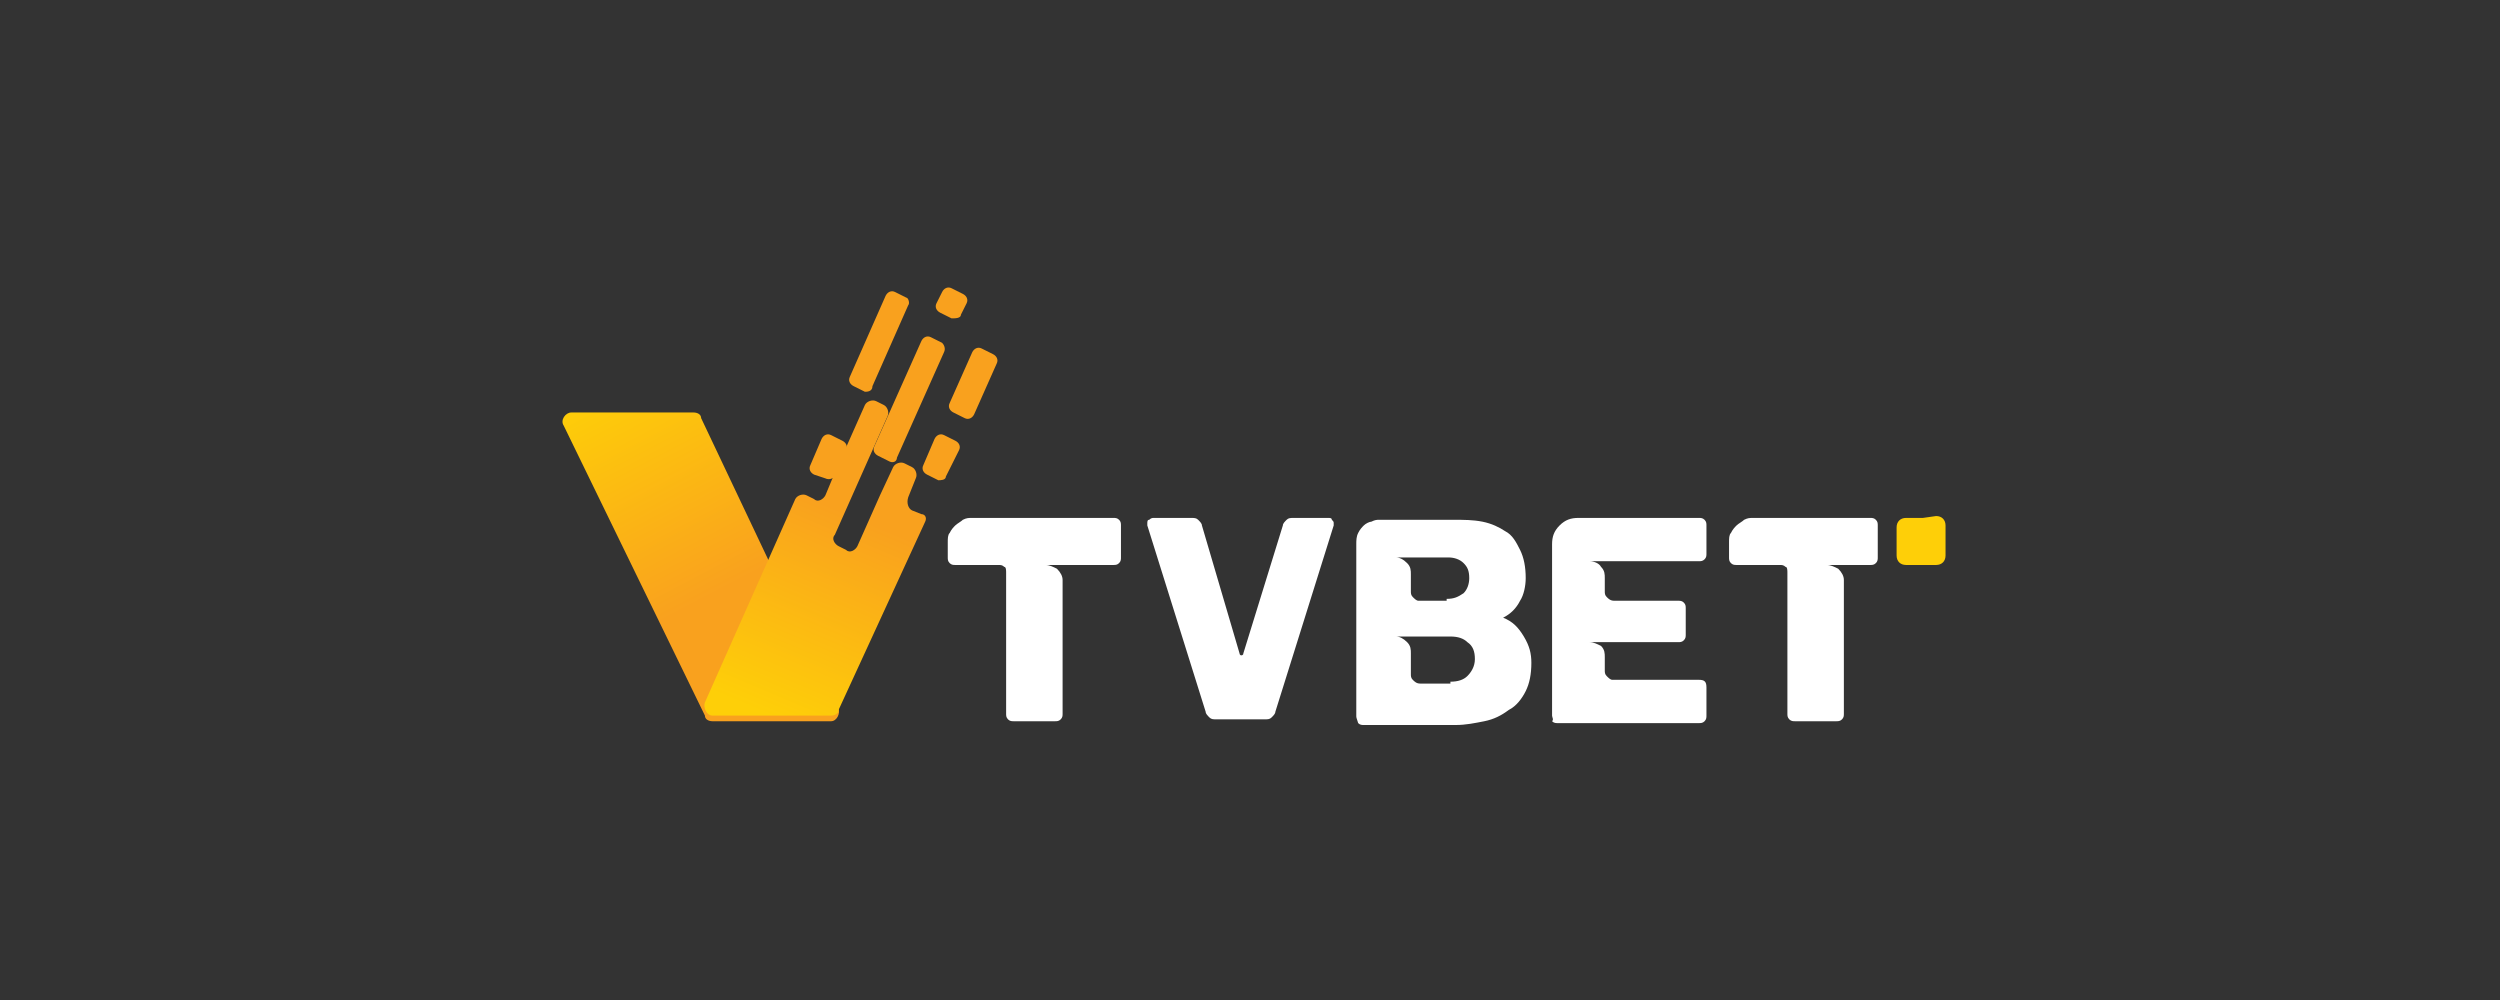 <?xml version="1.0" encoding="UTF-8"?>
<svg width="200px" height="80px" viewBox="0 0 200 80" version="1.1" xmlns="http://www.w3.org/2000/svg" xmlns:xlink="http://www.w3.org/1999/xlink">
    <rect x="0" y="0" width="200" height="80" fill="#333333" stroke="none"/>
    <title>tvbet/ transparent-background / color-with-light-foreground / logo  </title>
    <defs>
        <linearGradient x1="20.825%" y1="-12.754%" x2="54.881%" y2="58.898%" id="linearGradient-1">
            <stop stop-color="#FECF08" offset="0%"></stop>
            <stop stop-color="#F9A11E" offset="100%"></stop>
        </linearGradient>
        <linearGradient x1="-49.718%" y1="396.874%" x2="-11.357%" y2="263.488%" id="linearGradient-2">
            <stop stop-color="#FECF08" offset="0%"></stop>
            <stop stop-color="#F9A11E" offset="100%"></stop>
        </linearGradient>
        <linearGradient x1="-18.165%" y1="299.848%" x2="11.006%" y2="193.106%" id="linearGradient-3">
            <stop stop-color="#FECF08" offset="0%"></stop>
            <stop stop-color="#F9A11E" offset="100%"></stop>
        </linearGradient>
        <linearGradient x1="-564.271%" y1="1294.317%" x2="-362.217%" y2="885.55%" id="linearGradient-4">
            <stop stop-color="#FECF08" offset="0%"></stop>
            <stop stop-color="#F9A11E" offset="100%"></stop>
        </linearGradient>
        <linearGradient x1="39.271%" y1="102.927%" x2="59.715%" y2="34.573%" id="linearGradient-5">
            <stop stop-color="#FECF08" offset="0%"></stop>
            <stop stop-color="#F9A11E" offset="100%"></stop>
        </linearGradient>
        <linearGradient x1="-187.475%" y1="654.039%" x2="-73.878%" y2="363.944%" id="linearGradient-6">
            <stop stop-color="#FECF08" offset="0%"></stop>
            <stop stop-color="#F9A11E" offset="100%"></stop>
        </linearGradient>
        <linearGradient x1="-159.062%" y1="573.147%" x2="-39.814%" y2="275.913%" id="linearGradient-7">
            <stop stop-color="#FECF08" offset="0%"></stop>
            <stop stop-color="#F9A11E" offset="100%"></stop>
        </linearGradient>
        <linearGradient x1="-112.453%" y1="543.116%" x2="-50.503%" y2="355.069%" id="linearGradient-8">
            <stop stop-color="#FECF08" offset="0%"></stop>
            <stop stop-color="#F9A11E" offset="100%"></stop>
        </linearGradient>
    </defs>
    <g id="tvbet/-transparent-background-/-color-with-light-foreground-/-logo--" stroke="none" stroke-width="1" fill="none" fill-rule="evenodd">
        <g id="Group-2" transform="translate(45, 23)" fill-rule="nonzero">
            <g id="Group" transform="translate(30.821, 18.433)" fill="#FFFFFF">
                <path d="M13.253,0 C13.404,0 13.555,0 13.705,0.151 C13.856,0.301 13.856,0.452 13.856,0.602 L13.856,3.163 C13.856,3.313 13.856,3.464 13.705,3.615 C13.555,3.765 13.404,3.765 13.253,3.765 L7.832,3.765 C8.133,3.765 8.434,3.916 8.735,4.066 C9.036,4.368 9.187,4.669 9.187,4.97 L9.187,15.663 C9.187,15.814 9.187,15.964 9.036,16.115 C8.886,16.266 8.735,16.266 8.585,16.266 L5.271,16.266 C5.121,16.266 4.97,16.266 4.819,16.115 C4.669,15.964 4.669,15.814 4.669,15.663 L4.669,4.368 C4.669,4.217 4.669,3.916 4.518,3.916 C4.368,3.765 4.217,3.765 4.066,3.765 L0.602,3.765 C0.452,3.765 0.301,3.765 0.151,3.615 C0,3.464 0,3.313 0,3.163 L0,1.958 C0,1.657 0,1.355 0.151,1.205 C0.301,0.904 0.452,0.753 0.602,0.602 C0.753,0.452 1.054,0.301 1.205,0.151 C1.506,0 1.657,0 1.958,0 C1.958,0 13.253,0 13.253,0 Z" id="Path"></path>
                <path d="M30.423,0 C30.573,0 30.724,0 30.724,0.151 C30.875,0.301 30.875,0.301 30.875,0.452 C30.875,0.602 30.875,0.602 30.875,0.602 L26.206,15.513 C26.206,15.663 26.055,15.814 25.904,15.964 C25.754,16.115 25.603,16.115 25.302,16.115 L21.537,16.115 C21.236,16.115 21.085,16.115 20.934,15.964 C20.784,15.814 20.633,15.663 20.633,15.513 L15.964,0.602 L15.964,0.452 C15.964,0.301 15.964,0.151 16.115,0.151 C16.266,0 16.416,0 16.416,0 L19.428,0 C19.73,0 19.88,0 20.031,0.151 C20.181,0.301 20.332,0.452 20.332,0.602 L23.344,10.844 C23.344,10.844 23.344,10.994 23.495,10.994 C23.495,10.994 23.645,10.994 23.645,10.844 L26.808,0.602 C26.808,0.452 26.959,0.301 27.109,0.151 C27.26,0 27.411,0 27.712,0 C27.712,0 30.423,0 30.423,0 Z" id="Path"></path>
                <path d="M32.682,15.814 L32.682,2.109 C32.682,1.807 32.682,1.506 32.832,1.205 C32.983,0.904 33.134,0.753 33.284,0.602 C33.435,0.452 33.736,0.301 33.887,0.301 C34.188,0.151 34.338,0.151 34.489,0.151 L40.513,0.151 C41.266,0.151 42.019,0.151 42.773,0.301 C43.526,0.452 44.128,0.753 44.58,1.054 C45.182,1.355 45.483,1.958 45.785,2.56 C46.086,3.163 46.236,3.916 46.236,4.819 C46.236,5.422 46.086,6.175 45.785,6.627 C45.483,7.229 45.032,7.681 44.429,7.982 C45.182,8.283 45.634,8.735 46.086,9.488 C46.538,10.241 46.688,10.844 46.688,11.597 C46.688,12.5 46.538,13.253 46.236,13.856 C45.935,14.458 45.483,15.061 44.881,15.362 C44.279,15.814 43.676,16.115 42.923,16.266 C42.17,16.416 41.417,16.567 40.664,16.567 L33.284,16.567 C33.134,16.567 32.983,16.567 32.832,16.416 C32.682,15.964 32.682,15.964 32.682,15.814 Z M39.911,6.476 C40.513,6.476 40.815,6.326 41.266,6.024 C41.568,5.723 41.718,5.271 41.718,4.819 C41.718,4.217 41.568,3.916 41.266,3.615 C40.965,3.313 40.513,3.163 40.062,3.163 L35.845,3.163 C36.146,3.163 36.447,3.313 36.748,3.615 C37.049,3.916 37.049,4.217 37.049,4.518 L37.049,5.874 C37.049,6.024 37.049,6.175 37.2,6.326 C37.351,6.476 37.501,6.627 37.652,6.627 L39.911,6.627 L39.911,6.476 Z M40.212,13.103 C40.815,13.103 41.266,12.952 41.568,12.651 C41.869,12.35 42.17,11.898 42.17,11.296 C42.17,10.693 42.019,10.241 41.568,9.94 C41.266,9.639 40.815,9.488 40.212,9.488 L35.845,9.488 C36.146,9.488 36.447,9.639 36.748,9.94 C37.049,10.241 37.049,10.543 37.049,10.844 L37.049,12.5 C37.049,12.651 37.049,12.802 37.2,12.952 C37.351,13.103 37.501,13.253 37.802,13.253 L40.212,13.253 L40.212,13.103 L40.212,13.103 Z" id="Shape"></path>
                <path d="M48.345,15.814 L48.345,2.109 C48.345,1.506 48.496,1.054 48.947,0.602 C49.399,0.151 49.851,0 50.453,0 L60.092,0 C60.243,0 60.394,0 60.544,0.151 C60.695,0.301 60.695,0.452 60.695,0.602 L60.695,2.862 C60.695,3.012 60.695,3.163 60.544,3.313 C60.394,3.464 60.243,3.464 60.092,3.464 L51.357,3.464 C51.658,3.464 52.11,3.615 52.261,3.916 C52.562,4.217 52.562,4.518 52.562,4.819 L52.562,5.874 C52.562,6.024 52.562,6.175 52.713,6.326 C52.863,6.476 53.014,6.627 53.315,6.627 L58.436,6.627 C58.586,6.627 58.737,6.627 58.887,6.777 C59.038,6.928 59.038,7.079 59.038,7.229 L59.038,9.338 C59.038,9.488 59.038,9.639 58.887,9.789 C58.737,9.94 58.586,9.94 58.436,9.94 L51.357,9.94 C51.658,9.94 51.96,10.091 52.261,10.241 C52.562,10.543 52.562,10.844 52.562,11.145 L52.562,12.199 C52.562,12.35 52.562,12.5 52.713,12.651 C52.863,12.802 53.014,12.952 53.164,12.952 L60.092,12.952 C60.544,12.952 60.695,13.103 60.695,13.555 L60.695,15.814 C60.695,15.964 60.695,16.115 60.544,16.266 C60.394,16.416 60.243,16.416 60.092,16.416 L48.797,16.416 C48.646,16.416 48.496,16.416 48.345,16.266 C48.496,16.115 48.345,15.964 48.345,15.814 Z" id="Path"></path>
                <path d="M73.798,0 C73.948,0 74.099,0 74.249,0.151 C74.4,0.301 74.4,0.452 74.4,0.602 L74.4,3.163 C74.4,3.313 74.4,3.464 74.249,3.615 C74.099,3.765 73.948,3.765 73.798,3.765 L70.334,3.765 C70.635,3.765 70.936,3.916 71.237,4.066 C71.539,4.368 71.689,4.669 71.689,4.97 L71.689,15.663 C71.689,15.814 71.689,15.964 71.539,16.115 C71.388,16.266 71.237,16.266 71.087,16.266 L67.773,16.266 C67.623,16.266 67.472,16.266 67.322,16.115 C67.171,15.964 67.171,15.814 67.171,15.663 L67.171,4.368 C67.171,4.217 67.171,3.916 67.02,3.916 C66.87,3.765 66.719,3.765 66.568,3.765 L63.104,3.765 C62.954,3.765 62.803,3.765 62.653,3.615 C62.502,3.464 62.502,3.313 62.502,3.163 L62.502,1.958 C62.502,1.657 62.502,1.355 62.653,1.205 C62.803,0.904 62.954,0.753 63.104,0.602 C63.255,0.452 63.556,0.301 63.707,0.151 C64.008,0 64.159,0 64.46,0 C64.46,0 73.798,0 73.798,0 Z" id="Path"></path>
            </g>
            <g id="Group">
                <path d="M21.484,34.699 L11.996,34.699 C11.694,34.699 11.393,34.548 11.393,34.247 L0.098,11.053 C-0.204,10.602 0.248,9.999 0.7,9.999 L10.489,9.999 C10.791,9.999 11.092,10.15 11.092,10.451 L22.086,33.645 C22.237,34.096 21.936,34.699 21.484,34.699 Z" id="Path" fill="url(#linearGradient-1)"></path>
                <path d="M24.195,8.342 L23.291,7.891 C22.99,7.74 22.839,7.439 22.99,7.138 L25.851,0.662 C26.002,0.36 26.303,0.21 26.604,0.36 L27.508,0.812 C27.659,0.812 27.809,1.264 27.659,1.415 L24.797,7.891 C24.797,8.342 24.345,8.342 24.195,8.342 Z" id="Path" fill="url(#linearGradient-2)"></path>
                <path d="M26.153,13.915 L25.249,13.463 C24.948,13.313 24.797,13.011 24.948,12.71 L28.713,4.276 C28.864,3.975 29.165,3.824 29.466,3.975 L30.37,4.427 C30.52,4.577 30.671,4.879 30.52,5.18 L26.755,13.614 C26.755,13.915 26.454,14.066 26.153,13.915 Z" id="Path" fill="url(#linearGradient-3)"></path>
                <path d="M31.123,2.469 L30.219,2.017 C29.918,1.866 29.767,1.565 29.918,1.264 L30.37,0.36 C30.52,0.059 30.821,-0.092 31.123,0.059 L32.026,0.511 C32.328,0.662 32.478,0.963 32.328,1.264 L31.876,2.168 C31.876,2.469 31.424,2.469 31.123,2.469 Z" id="Path" fill="url(#linearGradient-4)"></path>
                <path d="M27.659,16.777 L28.261,15.27 C28.412,14.969 28.261,14.517 27.96,14.367 L27.357,14.066 C27.056,13.915 26.604,14.066 26.454,14.367 L25.4,16.626 L23.592,20.692 C23.442,20.994 22.99,21.295 22.689,20.994 L22.086,20.692 C21.785,20.542 21.484,20.09 21.785,19.789 L23.592,15.722 L26.002,10.3 C26.153,9.999 26.002,9.547 25.701,9.397 L25.098,9.096 C24.797,8.945 24.345,9.096 24.195,9.397 L21.785,14.819 L21.032,16.626 C20.881,16.927 20.43,17.228 20.128,16.927 L19.526,16.626 C19.225,16.475 18.773,16.626 18.622,16.927 L11.393,33.193 C11.242,33.645 11.544,34.247 11.996,34.247 L21.484,34.247 C21.785,34.247 22.086,34.096 22.086,33.795 L29.014,18.734 C29.165,18.433 29.014,18.132 28.713,18.132 L27.96,17.831 C27.659,17.68 27.508,17.228 27.659,16.777 Z" id="Path" fill="url(#linearGradient-5)"></path>
                <path d="M30.068,15.421 L29.165,14.969 C28.864,14.819 28.713,14.517 28.864,14.216 L29.767,12.108 C29.918,11.806 30.219,11.656 30.52,11.806 L31.424,12.258 C31.725,12.409 31.876,12.71 31.725,13.011 L30.671,15.12 C30.671,15.421 30.219,15.421 30.068,15.421 Z" id="Path" fill="url(#linearGradient-6)"></path>
                <path d="M21.032,15.27 L20.128,14.969 C19.827,14.819 19.676,14.517 19.827,14.216 L20.731,12.108 C20.881,11.806 21.183,11.656 21.484,11.806 L22.387,12.258 C22.689,12.409 22.839,12.71 22.689,13.011 L21.785,15.12 C21.634,15.27 21.333,15.421 21.032,15.27 Z" id="Path" fill="url(#linearGradient-7)"></path>
                <path d="M32.177,10.451 L31.273,9.999 C30.972,9.849 30.821,9.547 30.972,9.246 L32.779,5.18 C32.93,4.879 33.231,4.728 33.532,4.879 L34.436,5.33 C34.737,5.481 34.888,5.782 34.737,6.083 L32.93,10.15 C32.779,10.451 32.478,10.602 32.177,10.451 Z" id="Path" fill="url(#linearGradient-8)"></path>
            </g>
            <path d="M108.836,18.433 L107.481,18.433 C107.029,18.433 106.728,18.734 106.728,19.186 L106.728,20.24 L106.728,21.445 C106.728,21.897 107.029,22.198 107.481,22.198 L108.685,22.198 L109.89,22.198 C110.342,22.198 110.643,21.897 110.643,21.445 L110.643,20.24 L110.643,19.036 C110.643,18.584 110.342,18.283 109.89,18.283 L108.836,18.433 L108.836,18.433 Z" id="Path" fill="#FECF08"></path>
        </g>
    </g>
</svg>